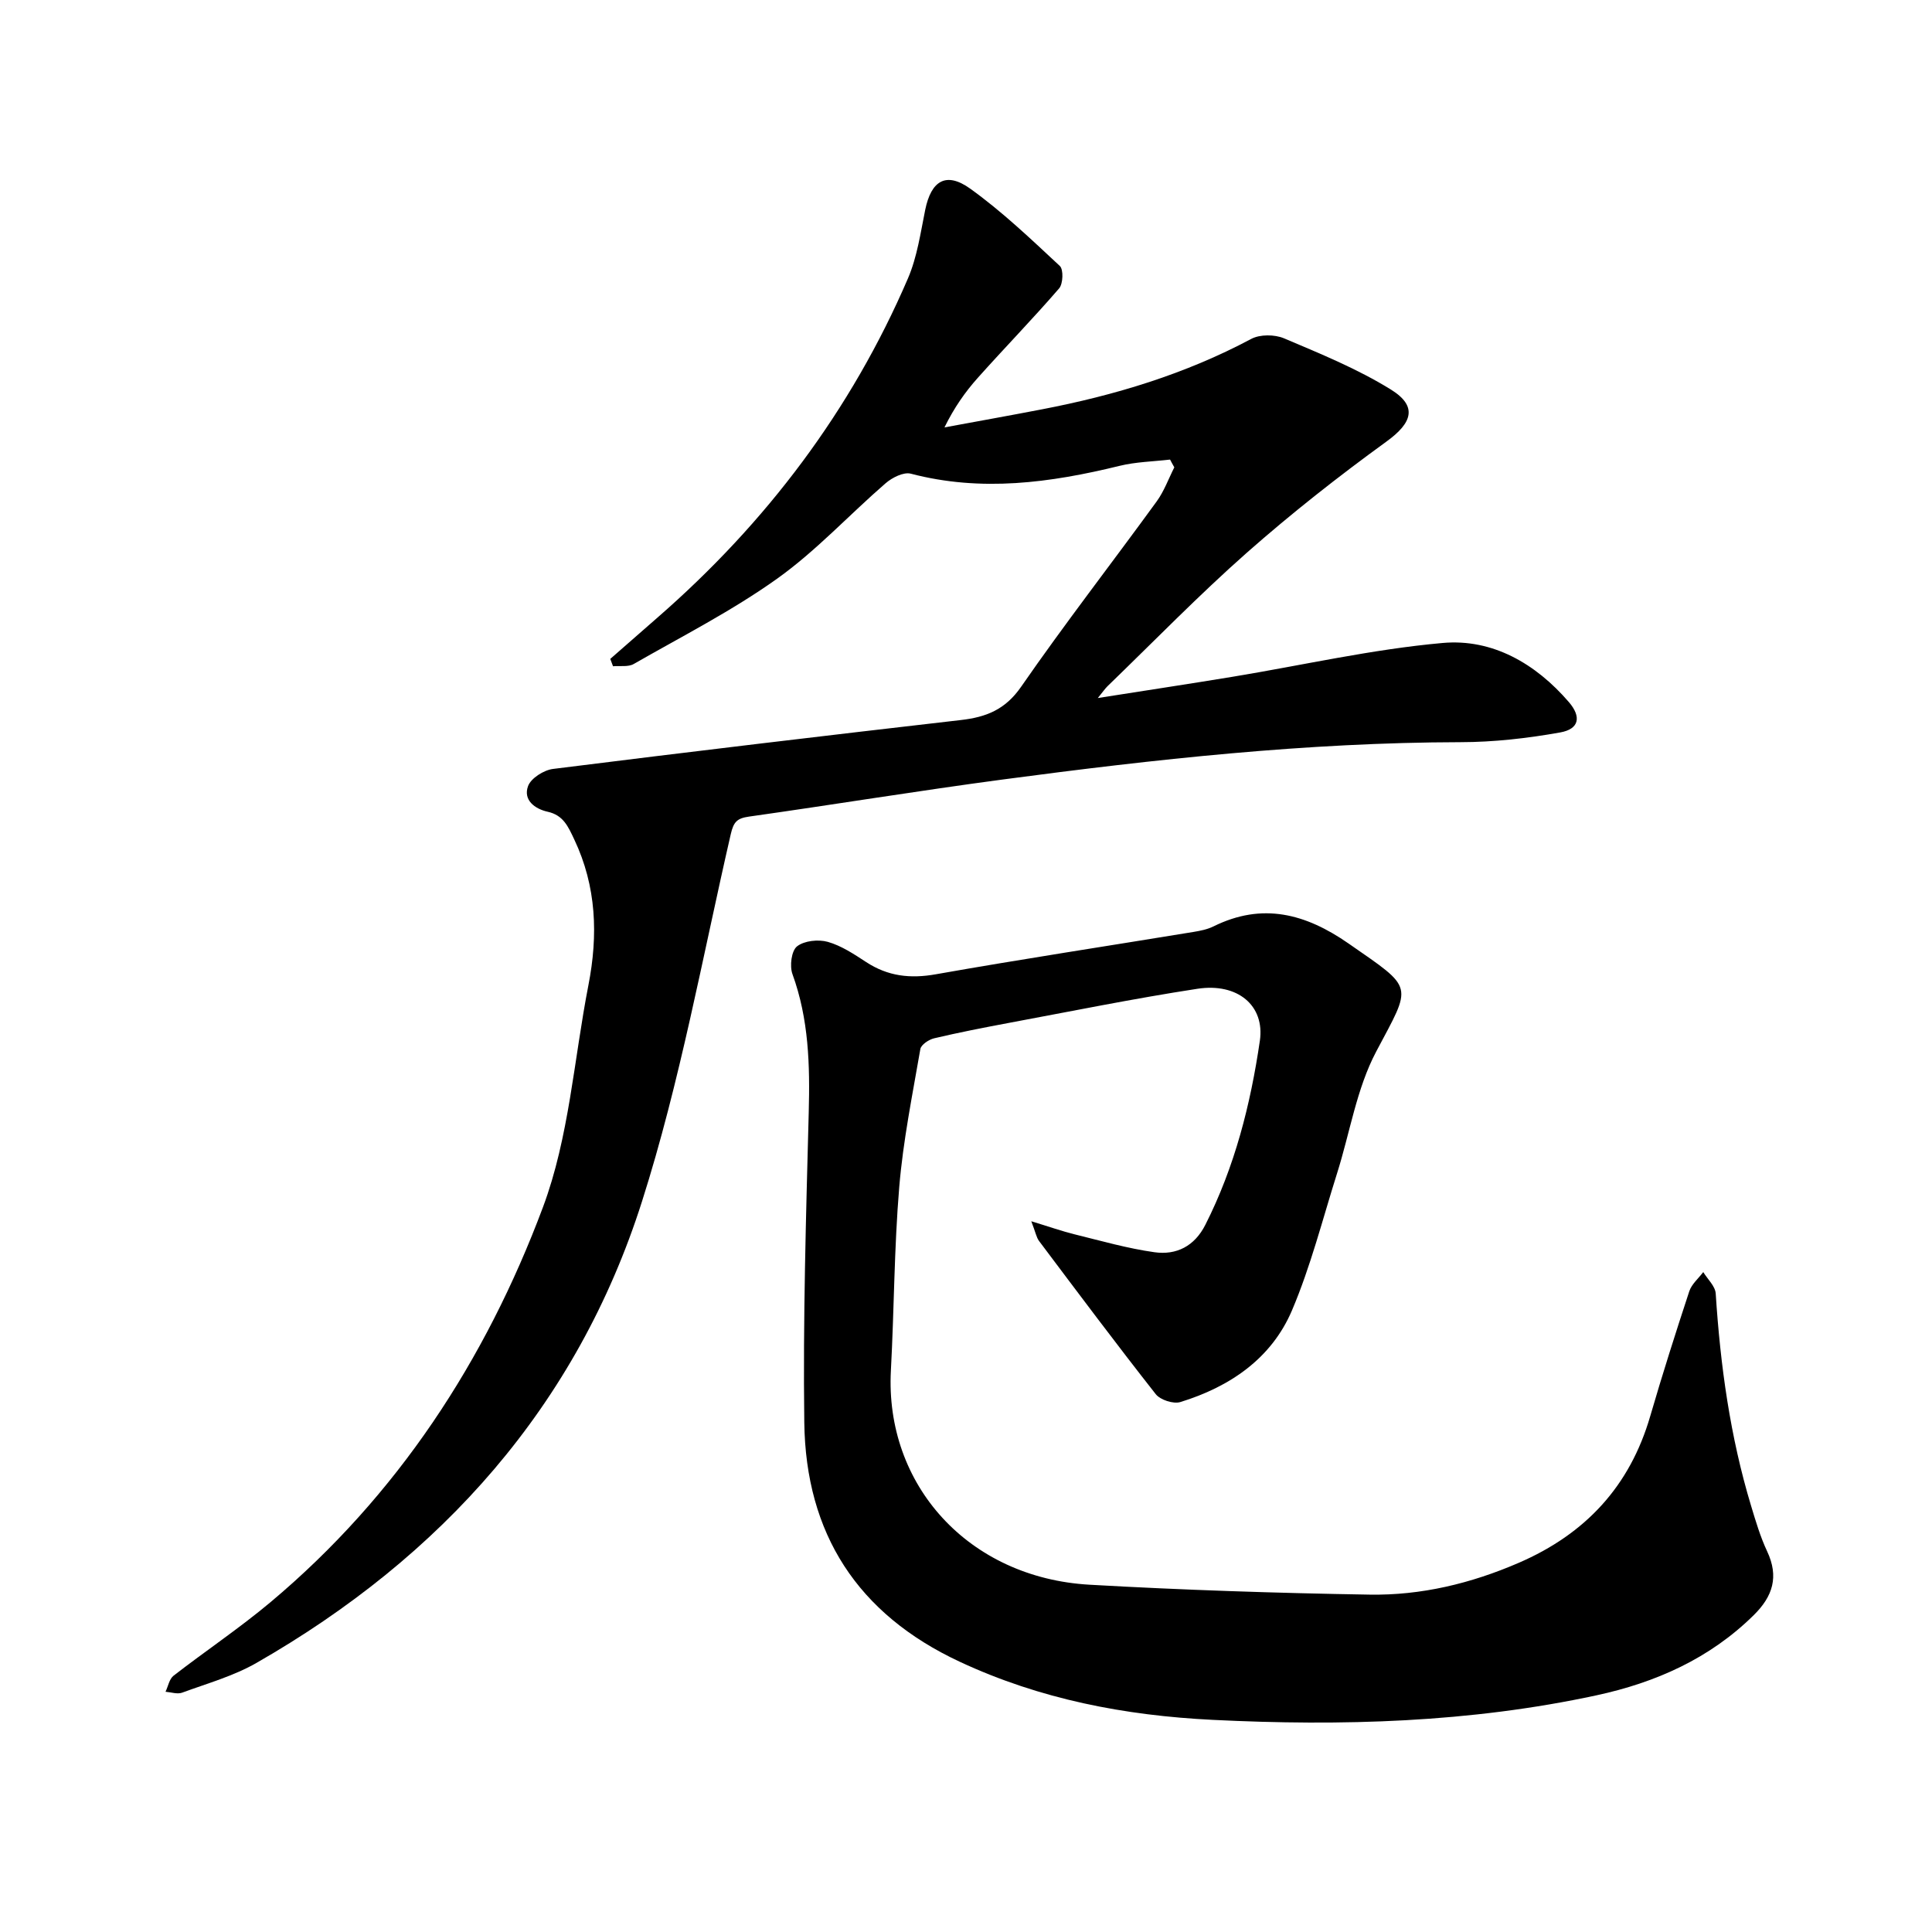 <svg enable-background="new 0 0 400 400" viewBox="0 0 400 400" xmlns="http://www.w3.org/2000/svg"><path d="m242.25 95.15c-3.51.41-7.1.47-10.5 1.31-14.3 3.5-28.58 5.44-43.18 1.61-1.49-.39-3.86.81-5.21 1.98-7.54 6.53-14.38 13.99-22.45 19.75-9.35 6.67-19.7 11.94-29.7 17.67-1.14.66-2.85.34-4.29.47-.19-.51-.38-1.02-.57-1.52 3.29-2.88 6.57-5.76 9.86-8.63 22.44-19.57 40-42.78 51.78-70.17 1.9-4.43 2.6-9.42 3.57-14.2 1.23-5.99 4.3-7.95 9.3-4.37 6.62 4.75 12.59 10.45 18.57 16.02.78.73.67 3.69-.15 4.64-5.45 6.31-11.28 12.29-16.84 18.52-2.61 2.92-4.88 6.15-6.9 10.26 6.71-1.24 13.42-2.44 20.12-3.73 15.12-2.9 29.71-7.3 43.39-14.59 1.82-.97 4.86-.94 6.8-.12 7.52 3.19 15.19 6.31 22.1 10.59 5.63 3.48 4.42 6.92-.86 10.75-9.96 7.23-19.68 14.87-28.91 23.01-9.98 8.81-19.29 18.4-28.87 27.66-.53.52-.95 1.15-2.02 2.46 9.89-1.56 18.9-2.92 27.89-4.4 14.5-2.39 28.91-5.7 43.51-7 10.31-.92 19.26 4.27 26.12 12.23 2.64 3.06 2.15 5.59-1.77 6.29-6.8 1.22-13.77 2.01-20.67 2.02-31.78.06-63.27 3.54-94.7 7.72-17.57 2.34-35.06 5.21-52.61 7.69-2.45.35-3.17 1.07-3.76 3.62-5.85 25.42-10.49 51.26-18.38 76.05-13.46 42.32-41.47 73.58-79.84 95.56-4.75 2.72-10.19 4.24-15.38 6.15-.99.36-2.28-.1-3.43-.19.54-1.13.78-2.63 1.66-3.32 6.64-5.15 13.65-9.84 20.08-15.23 26.28-22.04 44.53-50.04 56.39-81.74 5.42-14.47 6.42-30.59 9.42-45.97 2.02-10.36 1.7-20.44-2.93-30.21-1.27-2.68-2.25-5.01-5.51-5.73-2.66-.59-5.11-2.43-4.05-5.31.6-1.63 3.25-3.31 5.16-3.55 28.12-3.53 56.26-6.88 84.42-10.12 5.25-.6 9.21-2.14 12.5-6.89 9.02-13.03 18.75-25.56 28.07-38.38 1.54-2.12 2.45-4.69 3.65-7.05-.31-.53-.59-1.07-.88-1.61z"/><path d="m213.52 252.85c3.75 1.14 6.32 2.05 8.94 2.7 5.5 1.35 10.98 2.93 16.56 3.71 4.53.64 8.29-1.24 10.53-5.67 6.09-12.02 9.36-24.91 11.29-38.11 1.06-7.27-4.58-12.05-12.95-10.76-13.11 2.01-26.12 4.66-39.17 7.09-5.12.96-10.24 1.96-15.32 3.16-1.1.26-2.69 1.32-2.85 2.22-1.64 9.49-3.57 18.98-4.37 28.55-1.06 12.63-1.05 25.34-1.73 38-1.27 23.67 16.03 42.93 41.14 44.36 19.3 1.1 38.64 1.73 57.97 2.05 10.67.18 20.98-2.3 30.87-6.58 13.83-5.98 23.02-15.86 27.24-30.4 2.52-8.66 5.26-17.26 8.08-25.83.49-1.48 1.9-2.65 2.89-3.97.9 1.48 2.48 2.91 2.58 4.44.96 14.92 2.99 29.64 7.33 43.98.96 3.18 1.91 6.4 3.32 9.4 2.45 5.23 1.2 9.29-2.78 13.21-9.13 9.01-20.33 13.96-32.56 16.6-26.2 5.65-52.76 6.4-79.44 5.08-18.19-.9-35.69-4.25-52.36-12.02-21.23-9.9-31.91-26.56-32.21-49.55-.28-21.4.36-42.82.92-64.22.26-9.75.02-19.29-3.37-28.61-.61-1.67-.22-4.82.94-5.74 1.49-1.18 4.42-1.49 6.37-.94 2.82.8 5.43 2.54 7.94 4.18 4.51 2.95 9.13 3.48 14.46 2.53 17.75-3.14 35.57-5.85 53.36-8.77 1.39-.23 2.85-.52 4.1-1.14 10.13-5.01 19.07-2.64 27.96 3.54 13.74 9.56 13.18 8.28 5.72 22.39-4.06 7.68-5.43 16.78-8.1 25.21-3 9.5-5.45 19.24-9.33 28.36-4.26 10-12.88 15.83-23.11 18.98-1.44.44-4.16-.44-5.1-1.64-8.21-10.44-16.17-21.08-24.15-31.7-.56-.74-.73-1.82-1.61-4.09z"/></svg>